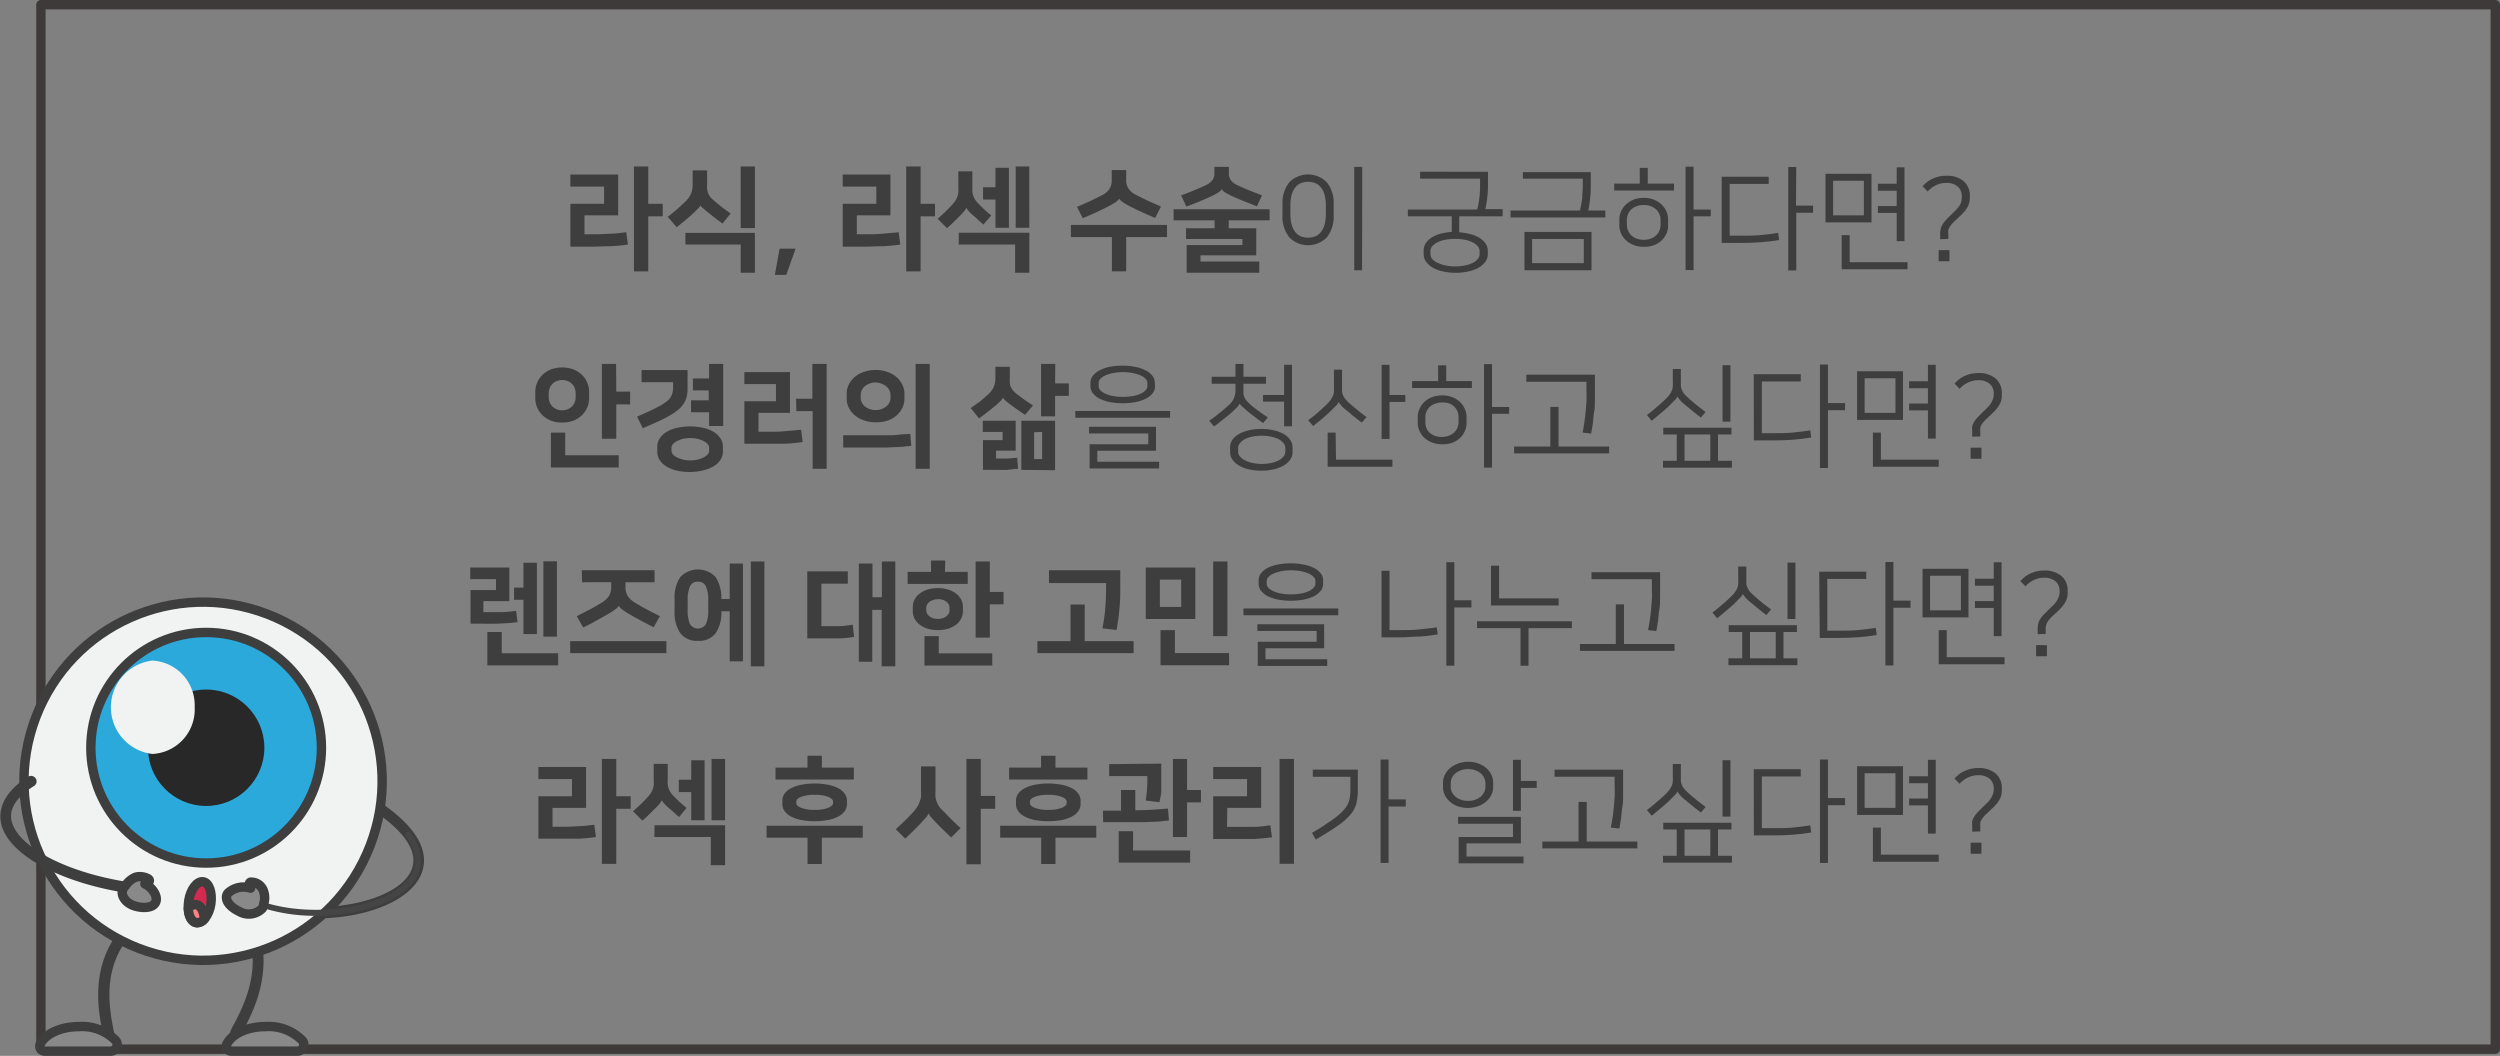 <svg xmlns="http://www.w3.org/2000/svg" viewBox="0 0 265.83 112.27"><rect x="0" y="0" width="265.83" height="112.27" fill="#808080" stroke="none"/><defs><style>.cls-1{fill:none;stroke:#3e3a39;}.cls-1,.cls-4{stroke-linecap:round;stroke-linejoin:round;}.cls-2,.cls-3{fill:#3e3e3e;}.cls-10,.cls-11,.cls-3,.cls-4,.cls-5,.cls-6{stroke:#3e3e3e;}.cls-10,.cls-11,.cls-3,.cls-5,.cls-6{stroke-miterlimit:10;}.cls-3{stroke-width:0.5px;}.cls-4{fill:#898989;}.cls-10,.cls-11,.cls-4,.cls-5,.cls-6{stroke-width:1px;}.cls-5,.cls-8{fill:#f1f2f2;}.cls-6{fill:#2ca9db;}.cls-7{fill:#282828;}.cls-9{fill:#454545;}.cls-10{fill:#d42a50;}.cls-11{fill:#ff8282;}</style></defs><g id="Layer_2" data-name="Layer 2"><g id="Layer_2-2" data-name="Layer 2"><polygon class="cls-1" points="265.33 111.56 44.69 111.56 4.35 111.56 4.35 0.5 265.33 0.5 265.33 111.56"/><path class="cls-2" d="M62.15,24.91h1q.83,0,1.71-.06c.6,0,1.17-.09,1.73-.16L66.77,26a16.77,16.77,0,0,1-1.86.18c-.67,0-1.38.05-2.11.05H60.65V21.67h3.58V19.84H60.65V18.56h5.08V22.9H62.15Zm6.78-3.24h1.54V23H68.93v5.86H67.41V17.7h1.52Z"/><path class="cls-2" d="M74.51,21.76a.87.87,0,0,1-.25.38l-.48.48c-.27.25-.55.5-.82.73l-1,.81L71,23.06c.31-.24.63-.5.95-.78s.62-.55.9-.82a2.83,2.83,0,0,0,.62-.84,2.6,2.6,0,0,0,.18-1V18.12h1.54v1.41a3.37,3.37,0,0,0,0,.58,1.48,1.48,0,0,0,.12.45,1.29,1.29,0,0,0,.23.39,2.39,2.39,0,0,0,.39.39c.29.25.58.49.88.72l.88.65-.87,1.06-.75-.56-.82-.65c-.21-.17-.39-.32-.53-.45a.91.91,0,0,1-.28-.35Zm-1.63,3h7.39V29H78.76V26H72.88Zm7.39-.51H78.76V17.7h1.51Z"/><path class="cls-2" d="M82.9,26.44h1.7l-1,2.79H82.39Z"/><path class="cls-2" d="M91.11,24.91h1c.56,0,1.13,0,1.72-.06s1.17-.09,1.73-.16L95.73,26a16.77,16.77,0,0,1-1.86.18c-.68,0-1.38.05-2.12.05H89.61V21.67h3.57V19.84H89.61V18.56h5.07V22.9H91.11Zm6.78-3.24h1.53V23H97.89v5.86H96.36V17.7h1.53Z"/><path class="cls-2" d="M104.57,23.88c-.18-.16-.39-.34-.61-.55s-.42-.37-.58-.51a5.34,5.34,0,0,1-.42-.43,1.38,1.38,0,0,1-.21-.3h0a1.45,1.45,0,0,1-.19.33l-.39.43-.63.62c-.25.26-.53.52-.84.79l-1-1c.26-.22.51-.45.76-.69s.5-.49.74-.75a4.37,4.37,0,0,0,.36-.44,1.91,1.91,0,0,0,.23-.45,2.31,2.31,0,0,0,.11-.47,4.44,4.44,0,0,0,0-.55V18.22h1.49v1.62c0,.2,0,.38,0,.54a1.72,1.72,0,0,0,.11.46,1.83,1.83,0,0,0,.21.42,2,2,0,0,0,.36.43,15.52,15.52,0,0,0,1.33,1.22Zm-2.62.87h7.5V29h-1.51V26h-6Zm3.9-3.53h-1.32V19.91h1.32V17.84h1.43v6.38h-1.43Zm3.6,3H108V17.7h1.44Z"/><path class="cls-2" d="M124.09,23.92v1.29h-4.34v3.64h-1.52V25.21h-4.36V23.92ZM119,21.14a1.36,1.36,0,0,1-.44.4c-.23.15-.54.32-.93.52-.17.09-.36.19-.57.28l-.65.31-.66.29-.62.26L114.52,22l1.34-.59,1.31-.65a2,2,0,0,0,.8-.67,1.62,1.62,0,0,0,.24-.91V18.08h1.54v1.06a1.62,1.62,0,0,0,.24.91,2.11,2.11,0,0,0,.8.67c.41.21.85.43,1.32.65l1.34.59-.62,1.22-.61-.27c-.23-.09-.44-.19-.66-.29l-.65-.3-.57-.28a7.85,7.85,0,0,1-.91-.52,1.28,1.28,0,0,1-.41-.38Z"/><path class="cls-2" d="M129.15,24.27v-.84h-4.36V22.25H135v1.18h-4.35v.84h2.93v2.88h-5.93v.66h6.25V29h-7.72V26.06h5.93v-.65h-6V24.27Zm.75-4.16a.86.86,0,0,1-.36.36,6,6,0,0,1-.83.44c-.38.18-.78.35-1.19.52l-1.37.54-.56-1.2c.48-.17.92-.34,1.33-.51s.84-.35,1.28-.56a1.89,1.89,0,0,0,.71-.54,1.11,1.11,0,0,0,.22-.71v-.71h1.54v.71a1.16,1.16,0,0,0,.22.72,1.82,1.82,0,0,0,.7.53c.43.2.85.38,1.28.56l1.32.51-.54,1.17-1.34-.53c-.43-.17-.84-.35-1.22-.52a7.23,7.23,0,0,1-.82-.43.8.8,0,0,1-.36-.35Z"/><path class="cls-2" d="M141.81,22.88a3.49,3.49,0,0,1-.72,2.35,2.79,2.79,0,0,1-4,0,3.49,3.49,0,0,1-.72-2.35V21.74a3.49,3.49,0,0,1,.72-2.35,2.8,2.8,0,0,1,4,0,3.49,3.49,0,0,1,.72,2.35Zm-.83-1a4.36,4.36,0,0,0-.14-1.17,2,2,0,0,0-.39-.78,1.36,1.36,0,0,0-.59-.45,1.92,1.92,0,0,0-.77-.15,2,2,0,0,0-.77.15,1.42,1.42,0,0,0-.59.45,2.19,2.19,0,0,0-.38.78,4,4,0,0,0-.14,1.17v.84a4.08,4.08,0,0,0,.14,1.17,2.33,2.33,0,0,0,.38.79,1.61,1.61,0,0,0,.59.45,2.15,2.15,0,0,0,.77.14,2.11,2.11,0,0,0,.77-.14,1.53,1.53,0,0,0,.59-.45,2.16,2.16,0,0,0,.39-.79,4.46,4.46,0,0,0,.14-1.17Zm3.85,6.86H144v-11h.85Z"/><path class="cls-2" d="M158.22,18.27V19.7a12,12,0,0,1-.28,2.54h1.84V23h-4.62V24.7a6.11,6.11,0,0,1,1.16.19,3.57,3.57,0,0,1,1,.4,2.31,2.31,0,0,1,.64.6,1.36,1.36,0,0,1,.24.79V27a1.39,1.39,0,0,1-.28.86,2.44,2.44,0,0,1-.74.63,3.78,3.78,0,0,1-1.09.38,6.11,6.11,0,0,1-2.6,0,3.78,3.78,0,0,1-1.09-.38,2.44,2.44,0,0,1-.74-.63,1.39,1.39,0,0,1-.28-.86v-.37a1.36,1.36,0,0,1,.24-.79,2.06,2.06,0,0,1,.64-.6,3.57,3.57,0,0,1,.95-.4,7,7,0,0,1,1.16-.18V23H149.7v-.72h7.38a11.72,11.72,0,0,0,.24-1.33q.06-.64.06-1.26V19H151v-.74Zm-3.48,10.06a5,5,0,0,0,.95-.09,3.23,3.23,0,0,0,.83-.25,1.65,1.65,0,0,0,.59-.42.83.83,0,0,0,.22-.57v-.27a.8.8,0,0,0-.22-.57,1.65,1.65,0,0,0-.59-.42,3.23,3.23,0,0,0-.83-.26,6,6,0,0,0-.95-.08,5.8,5.8,0,0,0-1,.08,3.23,3.23,0,0,0-.83.26,1.77,1.77,0,0,0-.59.41.8.8,0,0,0-.22.57V27a.83.83,0,0,0,.22.57A1.65,1.65,0,0,0,153,28a3.23,3.23,0,0,0,.83.25A4.86,4.86,0,0,0,154.74,28.33Z"/><path class="cls-2" d="M169.15,18.3v1.54a12.72,12.72,0,0,1-.27,2.55h1.82v.73H160.62v-.73H168a11.88,11.88,0,0,0,.24-1.34c0-.43.06-.85.06-1.25V19h-6.37V18.3Zm-7.05,6.36h7.13v4.08H162.1Zm.81,3.32h5.5V25.41h-5.5Z"/><path class="cls-2" d="M174.36,19.52V17.85h.85v1.67H178v.74h-6.36v-.74Zm.42,6.72a2.88,2.88,0,0,1-1.1-.2,2.54,2.54,0,0,1-.81-.51,2.41,2.41,0,0,1-.51-.73,2.2,2.2,0,0,1-.17-.83v-.65a2.15,2.15,0,0,1,.17-.82,2.33,2.33,0,0,1,.51-.74,2.57,2.57,0,0,1,.81-.52,2.88,2.88,0,0,1,1.1-.2,2.84,2.84,0,0,1,1.1.2,2.57,2.57,0,0,1,.81.52,2.33,2.33,0,0,1,.51.74,2,2,0,0,1,.17.82V24a2,2,0,0,1-.17.83,2.41,2.41,0,0,1-.51.73,2.54,2.54,0,0,1-.81.51A2.84,2.84,0,0,1,174.78,26.24Zm0-4.44a2.17,2.17,0,0,0-.74.12,1.63,1.63,0,0,0-.56.33,1.49,1.49,0,0,0-.36.51,1.53,1.53,0,0,0-.13.64v.5a1.51,1.51,0,0,0,.13.63,1.32,1.32,0,0,0,.36.51,1.65,1.65,0,0,0,.56.34,2.34,2.34,0,0,0,1.48,0,1.65,1.65,0,0,0,.56-.34,1.32,1.32,0,0,0,.36-.51,1.51,1.51,0,0,0,.13-.63v-.5a1.53,1.53,0,0,0-.13-.64,1.49,1.49,0,0,0-.36-.51,1.63,1.63,0,0,0-.56-.33A2.17,2.17,0,0,0,174.78,21.8Zm5.3.48h1.83V23h-1.83v5.72h-.85v-11h.85Z"/><path class="cls-2" d="M183.07,18.79h5v.77h-4.15v5.5h1.42c.62,0,1.22,0,1.82-.06s1.23-.12,1.91-.24l.11.76c-.64.11-1.31.19-2,.24s-1.38.07-2.06.07h-2.05Zm7.9,3.07h1.82v.76H191v6.14h-.85v-11H191Z"/><path class="cls-2" d="M199,23.65h-4.89V18.48H199Zm-.81-4.43h-3.27V22.9h3.27Zm-1.51,8.66h6.15v.75h-7V25h.85Zm5-8.34V17.79h.83v7.85h-.83v-3h-2v-.73h2V20.28h-2v-.74Z"/><path class="cls-2" d="M206.3,25.43v-.56a2.09,2.09,0,0,1,.06-.53,1.4,1.4,0,0,1,.19-.46,2.86,2.86,0,0,1,.36-.48c.15-.16.33-.35.56-.57l.41-.4a3.42,3.42,0,0,0,.36-.4,1.7,1.7,0,0,0,.26-.45,1.64,1.64,0,0,0,.1-.56v-.19a1.3,1.3,0,0,0-.44-1,1.78,1.78,0,0,0-1.2-.38,2.41,2.41,0,0,0-1.11.25,2.87,2.87,0,0,0-.88.66l-.54-.55a3.74,3.74,0,0,1,.4-.39,2.59,2.59,0,0,1,.56-.37,3.39,3.39,0,0,1,.7-.26,3.3,3.3,0,0,1,.85-.1,2.71,2.71,0,0,1,1.86.58,2,2,0,0,1,.66,1.58V21a2.05,2.05,0,0,1-.14.78,2.57,2.57,0,0,1-.36.62,4.14,4.14,0,0,1-.5.53l-.55.52c-.13.12-.25.24-.35.35a3.43,3.43,0,0,0-.24.33,1,1,0,0,0-.15.34,1.79,1.79,0,0,0,0,.42v.52Zm-.16,1.17h1.15v1.18h-1.15Z"/><path class="cls-2" d="M59.78,44.93a3.2,3.2,0,0,1-1.19-.2,2.94,2.94,0,0,1-.9-.57,2.52,2.52,0,0,1-.77-1.81v-.67a2.51,2.51,0,0,1,.2-1,2.46,2.46,0,0,1,.57-.83,2.77,2.77,0,0,1,.9-.57,3.48,3.48,0,0,1,2.38,0,2.77,2.77,0,0,1,.9.57,2.46,2.46,0,0,1,.57.83,2.51,2.51,0,0,1,.2,1v.67a2.52,2.52,0,0,1-.77,1.81,2.94,2.94,0,0,1-.9.57A3.2,3.2,0,0,1,59.78,44.93Zm0-4.52a1.46,1.46,0,0,0-.6.12,1.19,1.19,0,0,0-.45.3,1.31,1.31,0,0,0-.28.45,1.29,1.29,0,0,0-.1.51v.46a1.3,1.3,0,0,0,.1.52,1.37,1.37,0,0,0,.28.44,1.31,1.31,0,0,0,.45.3,1.56,1.56,0,0,0,1.2,0,1.31,1.31,0,0,0,.45-.3,1.37,1.37,0,0,0,.28-.44,1.3,1.3,0,0,0,.1-.52v-.46a1.29,1.29,0,0,0-.1-.51,1.31,1.31,0,0,0-.28-.45,1.19,1.19,0,0,0-.45-.3A1.46,1.46,0,0,0,59.78,40.41Zm.32,8h5.69v1.3H58.58V46H60.1Zm5.43-6.77H67V43H65.53v3.65H64V38.7h1.51Z"/><path class="cls-2" d="M67.74,44.3c.84-.36,1.52-.67,2-.92a6.24,6.24,0,0,0,1.17-.71,1.63,1.63,0,0,0,.53-.69,2.24,2.24,0,0,0,.13-.82v-.52H68.22V39.35h4.89V41.3a3.72,3.72,0,0,1-.09.86,2.29,2.29,0,0,1-.3.72,2.77,2.77,0,0,1-.56.65,6.18,6.18,0,0,1-.87.61,12.07,12.07,0,0,1-1.26.65l-1.68.75Zm5.66,5.89A6.58,6.58,0,0,1,72,50.05a3.77,3.77,0,0,1-1.1-.43,2.22,2.22,0,0,1-.74-.68,1.6,1.6,0,0,1-.27-.91V47.5a1.59,1.59,0,0,1,.27-.9,2.24,2.24,0,0,1,.74-.69,3.76,3.76,0,0,1,1.1-.42,6.42,6.42,0,0,1,2.76,0,3.76,3.76,0,0,1,1.1.42,2.24,2.24,0,0,1,.74.69,1.59,1.59,0,0,1,.27.9V48a1.6,1.6,0,0,1-.27.91,2.22,2.22,0,0,1-.74.68,3.77,3.77,0,0,1-1.1.43A6.58,6.58,0,0,1,73.4,50.19Zm0-3.61a3.77,3.77,0,0,0-.76.08,2.58,2.58,0,0,0-.63.23,1.4,1.4,0,0,0-.45.32.58.58,0,0,0-.16.4v.31a.61.61,0,0,0,.16.41,1.57,1.57,0,0,0,.45.32,2.58,2.58,0,0,0,.63.22,3.25,3.25,0,0,0,1.52,0,2.58,2.58,0,0,0,.63-.22,1.57,1.57,0,0,0,.45-.32.61.61,0,0,0,.16-.41v-.31a.58.58,0,0,0-.16-.4,1.4,1.4,0,0,0-.45-.32,2.58,2.58,0,0,0-.63-.23A3.77,3.77,0,0,0,73.4,46.58Zm2-6.34V38.7h1.5v6.6h-1.5V43.84H73.48V42.57h1.88V41.51H73.68V40.24Z"/><path class="cls-2" d="M80.65,45.91h1.09c.55,0,1.12,0,1.72-.06s1.16-.09,1.72-.16L85.35,47a16.77,16.77,0,0,1-1.86.18c-.67,0-1.37,0-2.11,0H79.15V42.67h3.36V40.84H79.15V39.56H84V43.9H80.65Zm4-3.51h1.73V38.7h1.52V49.85H86.41V43.72H84.68Z"/><path class="cls-2" d="M89.66,46.28h2.47l1.94,0c.57,0,1.08,0,1.52-.06s.84-.05,1.2-.09l.11,1.29c-.35,0-.75.08-1.2.1l-1.56.07-2,0H89.66ZM93.1,44.9a3.73,3.73,0,0,1-1.23-.2,2.88,2.88,0,0,1-1-.56,2.5,2.5,0,0,1-.62-.8,2.11,2.11,0,0,1-.22-1V41.9a2.11,2.11,0,0,1,.22-1,2.5,2.5,0,0,1,.62-.8,2.88,2.88,0,0,1,1-.56,3.73,3.73,0,0,1,1.23-.2,3.69,3.69,0,0,1,1.23.2,2.93,2.93,0,0,1,1,.56,2.47,2.47,0,0,1,.61.8,2.12,2.12,0,0,1,.23,1v.48a2.12,2.12,0,0,1-.23,1,2.47,2.47,0,0,1-.61.8,2.93,2.93,0,0,1-1,.56A3.69,3.69,0,0,1,93.1,44.9Zm0-4.23a1.71,1.71,0,0,0-.65.12,1.73,1.73,0,0,0-.5.29,1.18,1.18,0,0,0-.32.42,1.16,1.16,0,0,0-.11.48v.32a1.16,1.16,0,0,0,.11.48,1.18,1.18,0,0,0,.32.42,1.73,1.73,0,0,0,.5.29,1.71,1.71,0,0,0,.65.11,1.76,1.76,0,0,0,.66-.11,1.88,1.88,0,0,0,.5-.29,1.18,1.18,0,0,0,.32-.42,1.16,1.16,0,0,0,.11-.48V42a1.16,1.16,0,0,0-.11-.48,1.18,1.18,0,0,0-.32-.42,1.88,1.88,0,0,0-.5-.29A1.76,1.76,0,0,0,93.1,40.67Zm5.76,9.18h-1.5V38.7h1.5Z"/><path class="cls-2" d="M106.65,42.27a1.25,1.25,0,0,1-.28.39c-.15.15-.33.31-.53.48l-.8.64c-.27.22-.58.46-.94.71l-.88-1.1c.37-.26.68-.49,1-.71L105,42a2.49,2.49,0,0,0,.65-.82,2.25,2.25,0,0,0,.19-1V39h1.54v1.25a2.82,2.82,0,0,0,0,.52,1.21,1.21,0,0,0,.13.42,1.51,1.51,0,0,0,.26.38,2.58,2.58,0,0,0,.41.38l.34.25.42.31.44.3.46.3-.84,1c-.51-.33-1-.68-1.52-1.06-.24-.18-.43-.33-.57-.46a.93.93,0,0,1-.27-.33ZM108,44.74v3.18h-2.09v.84H106c.36,0,.71,0,1.07,0l1.09-.09.09,1.18c-.36,0-.74.08-1.16.11s-.87,0-1.38,0h-1.19V46.8h2.09v-.87h-2.11V44.74Zm.6,5.22V44.74h3.59V50Zm1.36-4v2.85h.85V45.93Zm2.23-5.19h1.46v1.32h-1.46v2.18H110.7V38.7h1.51Z"/><path class="cls-2" d="M124.42,43.7v.72H114.34V43.7Zm-1.5,1.68v2.55h-6.24V49.1h6.57v.71h-7.39V47.24h6.24V46.09h-6.3v-.71Zm-.1-4.31a1.2,1.2,0,0,1-.27.76,2.16,2.16,0,0,1-.73.57,4.64,4.64,0,0,1-1.09.36,7.65,7.65,0,0,1-2.7,0,4.8,4.8,0,0,1-1.09-.36,2.12,2.12,0,0,1-.72-.57,1.2,1.2,0,0,1-.27-.76v-.36a1.21,1.21,0,0,1,.27-.77,2.12,2.12,0,0,1,.72-.57A4.36,4.36,0,0,1,118,39a7.21,7.21,0,0,1,1.35-.12,6.44,6.44,0,0,1,1.35.13,3.87,3.87,0,0,1,1.09.36,1.94,1.94,0,0,1,.73.57,1.15,1.15,0,0,1,.27.75Zm-6,0a.68.68,0,0,0,.2.45,1.8,1.8,0,0,0,.56.36,3.12,3.12,0,0,0,.83.24,5.44,5.44,0,0,0,1,.08,5.55,5.55,0,0,0,1-.08,3.24,3.24,0,0,0,.83-.24,1.64,1.64,0,0,0,.55-.36A.65.65,0,0,0,122,41v-.29a.63.63,0,0,0-.21-.45,1.64,1.64,0,0,0-.55-.36,4.3,4.3,0,0,0-.83-.24,5.53,5.53,0,0,0-1-.09,5.42,5.42,0,0,0-1,.09,4.1,4.1,0,0,0-.83.24,1.8,1.8,0,0,0-.56.36.66.66,0,0,0-.2.45Z"/><path class="cls-2" d="M131.82,42.91a1.51,1.51,0,0,1-.3.41c-.17.18-.38.38-.64.61l-.38.32c-.15.12-.3.25-.47.37l-.49.39a5.07,5.07,0,0,1-.45.33l-.52-.6q.56-.37,1.08-.81a12.44,12.44,0,0,0,1-.85,2,2,0,0,0,.72-1.62V40.8h-2.53v-.74h2.53V38.7h.85v1.36h2.4v.74h-2.4v.62a3.23,3.23,0,0,0,0,.46,1,1,0,0,0,.11.38,1.76,1.76,0,0,0,.26.39c.12.13.27.28.46.45s.45.36.76.59.64.46,1,.69l-.5.6c-.24-.16-.49-.35-.75-.54l-.66-.51c-.28-.23-.53-.44-.73-.63a1.14,1.14,0,0,1-.35-.39Zm2.3,2.7a5.4,5.4,0,0,1,1.3.14,3.89,3.89,0,0,1,1.06.39,2.18,2.18,0,0,1,.71.63,1.45,1.45,0,0,1,.25.83v.46a1.39,1.39,0,0,1-.25.82,2.18,2.18,0,0,1-.71.63,3.9,3.9,0,0,1-1.06.4,6,6,0,0,1-1.3.14,5.89,5.89,0,0,1-1.3-.14,3.78,3.78,0,0,1-1.06-.4,2.18,2.18,0,0,1-.71-.63,1.39,1.39,0,0,1-.25-.82v-.47a1.46,1.46,0,0,1,.25-.84,2.13,2.13,0,0,1,.71-.61,3.77,3.77,0,0,1,1.06-.39A5.34,5.34,0,0,1,134.12,45.61Zm0,3.72a4.89,4.89,0,0,0,1-.09,3,3,0,0,0,.8-.27,1.54,1.54,0,0,0,.54-.41.81.81,0,0,0,.21-.55v-.36a.82.82,0,0,0-.21-.55,1.69,1.69,0,0,0-.54-.42,3.42,3.42,0,0,0-.8-.26,5.16,5.16,0,0,0-1.92,0,3.42,3.42,0,0,0-.8.26,1.69,1.69,0,0,0-.54.42.82.82,0,0,0-.21.55V48a.81.81,0,0,0,.21.55,1.54,1.54,0,0,0,.54.41,3,3,0,0,0,.8.27A4.89,4.89,0,0,0,134.12,49.33Zm3.26-4h-.84V42.7H134.3V42h2.24V38.79h.84Z"/><path class="cls-2" d="M142.36,42.69a.89.89,0,0,1-.28.43l-.65.65c-.21.2-.48.44-.8.72l-1,.81-.53-.62c.33-.24.67-.5,1-.79s.65-.58.93-.85a5.74,5.74,0,0,0,.45-.5,2.79,2.79,0,0,0,.25-.43,1.35,1.35,0,0,0,.11-.46,4.73,4.73,0,0,0,0-.58V39.31h.86v1.74c0,.22,0,.41,0,.57a1.69,1.69,0,0,0,.12.44,2.13,2.13,0,0,0,.26.41,4.33,4.33,0,0,0,.48.47q.44.39.9.75c.3.25.58.47.85.66l-.51.58c-.32-.23-.61-.46-.87-.67l-.7-.59a3.13,3.13,0,0,1-.93-1Zm-.3,6.19h6v.75h-6.89V46h.85ZM147.75,42h1.68v.74h-1.68v3.93h-.84V38.79h.84Z"/><path class="cls-2" d="M152.92,40.52V38.85h.86v1.67h2.73v.74h-6.36v-.74Zm.42,6.72a2.92,2.92,0,0,1-1.1-.2,2.54,2.54,0,0,1-.81-.51,2.21,2.21,0,0,1-.5-.73,2,2,0,0,1-.18-.83v-.65a2,2,0,0,1,.18-.82,2.15,2.15,0,0,1,.5-.74,2.57,2.57,0,0,1,.81-.52,3.15,3.15,0,0,1,2.21,0,2.57,2.57,0,0,1,.81.52,2.15,2.15,0,0,1,.5.74,2,2,0,0,1,.18.82V45a2,2,0,0,1-.18.83,2.21,2.21,0,0,1-.5.73,2.54,2.54,0,0,1-.81.51A2.93,2.93,0,0,1,153.34,47.24Zm0-4.44a2.07,2.07,0,0,0-.73.12,1.78,1.78,0,0,0-.57.33,1.82,1.82,0,0,0-.36.51,1.69,1.69,0,0,0-.12.64v.5a1.68,1.68,0,0,0,.12.63A1.57,1.57,0,0,0,152,46a1.8,1.8,0,0,0,.57.34,2.07,2.07,0,0,0,.73.12,2.17,2.17,0,0,0,.74-.12,1.8,1.8,0,0,0,.57-.34,1.57,1.57,0,0,0,.36-.51,1.68,1.68,0,0,0,.12-.63v-.5a1.69,1.69,0,0,0-.12-.64,1.82,1.82,0,0,0-.36-.51,1.78,1.78,0,0,0-.57-.33A2.17,2.17,0,0,0,153.34,42.8Zm5.31.48h1.82V44h-1.82v5.72h-.85v-11h.85Z"/><path class="cls-2" d="M164.85,47.48V43.27h.87v4.21h5.38v.73H161v-.73ZM168.28,46c.08-.37.14-.73.19-1.09s.1-.71.13-1.07.06-.72.09-1.09,0-.76,0-1.16v-1H162.3v-.75h7.29v1.3c0,.5,0,1,0,1.41s0,.85-.08,1.25-.08.78-.13,1.15-.12.76-.19,1.15Z"/><path class="cls-2" d="M178.36,42.13a.92.92,0,0,1-.28.42l-.65.66c-.21.2-.48.43-.8.7s-.66.55-1,.83l-.51-.61q.51-.37,1-.81c.35-.29.66-.57.94-.84s.34-.36.45-.5a2.09,2.09,0,0,0,.25-.43,1.41,1.41,0,0,0,.11-.46,4.73,4.73,0,0,0,0-.58V39.24h.86v1.24c0,.23,0,.42,0,.57a1.5,1.5,0,0,0,.12.44,1.78,1.78,0,0,0,.26.42,5.45,5.45,0,0,0,.48.47c.29.26.59.51.9.76l.87.67-.5.59c-.34-.26-.64-.49-.9-.71l-.7-.58a3.63,3.63,0,0,1-.94-1Zm-1.5,3.35h7.25v.72h-1.43V49h1.48v.73h-7.33V49h1.46V46.2h-1.43ZM179.12,49h2.74V46.2h-2.74ZM184,44.83h-.84v-6H184Z"/><path class="cls-2" d="M186.48,39.79h5v.77h-4.14v5.5h1.41c.62,0,1.22,0,1.82-.06s1.23-.12,1.92-.24l.1.76c-.64.11-1.3.19-2,.24s-1.37.07-2.05.07h-2.05Zm7.89,3.07h1.82v.76h-1.82v6.14h-.85v-11h.85Z"/><path class="cls-2" d="M202.35,44.65h-4.88V39.48h4.88Zm-.8-4.43h-3.28V43.9h3.28ZM200,48.88h6.15v.75h-7V46H200Zm5-8.34V38.79h.83v7.85h-.83v-3h-2v-.73h2V41.28h-2v-.74Z"/><path class="cls-2" d="M209.71,46.43v-.56a2.73,2.73,0,0,1,0-.53,1.66,1.66,0,0,1,.19-.46,2.86,2.86,0,0,1,.36-.48l.56-.57c.15-.13.28-.27.41-.4a2.79,2.79,0,0,0,.37-.4,2,2,0,0,0,.25-.45A1.43,1.43,0,0,0,212,42v-.19a1.3,1.3,0,0,0-.44-1,1.77,1.77,0,0,0-1.19-.38,2.46,2.46,0,0,0-1.12.25,2.87,2.87,0,0,0-.88.66l-.54-.55a3.74,3.74,0,0,1,.4-.39,2.86,2.86,0,0,1,.56-.37,3.49,3.49,0,0,1,.71-.26,3.22,3.22,0,0,1,.84-.1,2.71,2.71,0,0,1,1.86.58,2,2,0,0,1,.66,1.58V42a2.06,2.06,0,0,1-.13.78,3,3,0,0,1-.37.62,4.05,4.05,0,0,1-.49.53l-.55.52a2.88,2.88,0,0,0-.35.35,2.39,2.39,0,0,0-.25.33,1,1,0,0,0-.15.34,1.79,1.79,0,0,0,0,.42v.52Zm-.17,1.17h1.15v1.18h-1.15Z"/><path class="cls-2" d="M52.74,62.74V61.58H50V60.35h4.16v3.57H51.4v1.17c.6,0,1.21,0,1.81,0s1.16-.07,1.67-.13l.15,1.2c-.52.07-1.19.12-2,.15s-1.83,0-3,0V62.74Zm.61,6.72h6v1.29H51.82V67.2h1.53Zm2.31-5.68h-1v-1.3h1V59.84h1.43v7.58H55.66Zm3.56,3.91H57.78v-8h1.44Z"/><path class="cls-2" d="M70.86,68.17v1.28H60.63V68.17Zm-9-7.54H69.6v1.28H66.51v.47a1.81,1.81,0,0,0,.24,1,2.49,2.49,0,0,0,.87.76c.37.23.77.46,1.19.68l1.36.7-.67,1.18-.64-.33-.7-.37-.69-.38-.63-.36a7.37,7.37,0,0,1-.72-.48,1.48,1.48,0,0,1-.33-.37h0a1.05,1.05,0,0,1-.35.37,7,7,0,0,1-.77.5l-.63.36-.69.39-.69.37-.65.32-.68-1.2,1.36-.7c.42-.22.82-.45,1.19-.68a2.49,2.49,0,0,0,.87-.76,1.81,1.81,0,0,0,.24-1v-.47H61.89Z"/><path class="cls-2" d="M74.22,68.14a2.19,2.19,0,0,1-1.88-.81A3.86,3.86,0,0,1,71.73,65v-1.3a3.84,3.84,0,0,1,.61-2.34,2.58,2.58,0,0,1,3.75,0,4,4,0,0,1,.61,2.33h.89V59.92H79v10.4H77.59V65H76.7a3.86,3.86,0,0,1-.61,2.34A2.18,2.18,0,0,1,74.22,68.14Zm0-6.29a.86.86,0,0,0-.86.52,3.6,3.6,0,0,0-.24,1.49v1a3.6,3.6,0,0,0,.24,1.49,1,1,0,0,0,1.71,0,3.6,3.6,0,0,0,.24-1.49v-1a3.6,3.6,0,0,0-.24-1.49A.86.86,0,0,0,74.22,61.85Zm7.06,9H79.84V59.7h1.44Z"/><path class="cls-2" d="M90.15,60.75v1.31H87.34v4.52h.35l1.48,0c.49,0,1-.08,1.5-.16l.15,1.3a10.54,10.54,0,0,1-1.55.16c-.55,0-1.07,0-1.58,0H85.84V60.75Zm2.62,2.75h1V59.7H95.2V70.85H93.75v-6h-1v5.51H91.32V59.92h1.45Z"/><path class="cls-2" d="M100.48,60.81h2.42v1.28H96.51V60.81H99V59.6h1.51ZM99.73,67a3.85,3.85,0,0,1-1.13-.16,2.61,2.61,0,0,1-.83-.44,1.89,1.89,0,0,1-.53-.64,1.67,1.67,0,0,1-.18-.76v-.46a1.71,1.71,0,0,1,.18-.77,1.86,1.86,0,0,1,.53-.63,2.42,2.42,0,0,1,.83-.44,3.81,3.81,0,0,1,2.25,0,2.57,2.57,0,0,1,.84.44,1.83,1.83,0,0,1,.52.63,1.71,1.71,0,0,1,.18.77V65a1.67,1.67,0,0,1-.18.76,1.86,1.86,0,0,1-.52.64,2.78,2.78,0,0,1-.84.44A3.88,3.88,0,0,1,99.73,67Zm.09,2.47h5.69v1.3H98.3V67.64h1.52Zm-.09-5.75a1.53,1.53,0,0,0-.54.09,1.22,1.22,0,0,0-.39.21,1,1,0,0,0-.23.29.75.75,0,0,0-.08.31v.29a.68.68,0,0,0,.08.31.89.89,0,0,0,.23.29,1.47,1.47,0,0,0,.39.22,1.8,1.8,0,0,0,.54.08,1.69,1.69,0,0,0,.53-.08,1.21,1.21,0,0,0,.39-.22.93.93,0,0,0,.24-.29.67.67,0,0,0,.07-.31V64.6a.73.73,0,0,0-.07-.31,1.06,1.06,0,0,0-.24-.29,1,1,0,0,0-.39-.21A1.44,1.44,0,0,0,99.73,63.7Zm5.52-.78h1.46v1.32h-1.46v3.54h-1.51V59.7h1.51Z"/><path class="cls-2" d="M113.83,68.17V64.28h1.51v3.89h5.2v1.28H110.31V68.17Zm3.39-1.36a16.58,16.58,0,0,0,.3-2.1c.06-.67.09-1.36.09-2.06V62h-6.07V60.64h7.58v1.61c0,.94,0,1.79-.1,2.55a18.08,18.08,0,0,1-.3,2.19Z"/><path class="cls-2" d="M127.1,65.82h-5.27V60.35h5.27Zm-1.5-4.19h-2.27v2.91h2.27Zm-.67,7.81h5.76v1.3H123.4V67h1.53Zm5.58-1.8H129V59.7h1.52Z"/><path class="cls-2" d="M142.3,64.7v.72H132.22V64.7Zm-1.5,1.68v2.55h-6.24V70.1h6.57v.71h-7.39V68.24H140V67.09h-6.3v-.71Zm-.11-4.31a1.19,1.19,0,0,1-.26.76,2.22,2.22,0,0,1-.72.57,4.9,4.9,0,0,1-1.1.36,7.65,7.65,0,0,1-2.7,0,4.8,4.8,0,0,1-1.09-.36,2.12,2.12,0,0,1-.72-.57,1.2,1.2,0,0,1-.27-.76v-.36a1.21,1.21,0,0,1,.27-.77,2.12,2.12,0,0,1,.72-.57,4.36,4.36,0,0,1,1.09-.35,7.21,7.21,0,0,1,1.35-.12,6.44,6.44,0,0,1,1.35.13,4.06,4.06,0,0,1,1.1.36,2,2,0,0,1,.72.57,1.14,1.14,0,0,1,.26.75Zm-6,0a.68.68,0,0,0,.2.45,1.8,1.8,0,0,0,.56.36,3.12,3.12,0,0,0,.83.24,5.44,5.44,0,0,0,1,.08,5.55,5.55,0,0,0,1-.08,3.24,3.24,0,0,0,.83-.24,1.64,1.64,0,0,0,.55-.36.65.65,0,0,0,.21-.45v-.29a.63.63,0,0,0-.21-.45,1.64,1.64,0,0,0-.55-.36,4.3,4.3,0,0,0-.83-.24,5.53,5.53,0,0,0-1-.09,5.42,5.42,0,0,0-1,.09,4.1,4.1,0,0,0-.83.24,1.8,1.8,0,0,0-.56.36.66.66,0,0,0-.2.45Z"/><path class="cls-2" d="M147.75,67h1.36c.57,0,1.16,0,1.77-.07s1.23-.12,1.89-.23l.11.75a16.22,16.22,0,0,1-2,.24c-.68,0-1.3.08-1.88.08H146.9V60.69h.85Zm6.89-3.17h1.82v.76h-1.82v6.19h-.85v-11h.85Z"/><path class="cls-2" d="M167.14,66.06v.73h-4.61v4h-.85v-4h-4.62v-.73Zm-7.74-2.43h6.34v.75h-7.2V60.15h.86Z"/><path class="cls-2" d="M171.81,68.48V64.27h.87v4.21h5.38v.73H168v-.73ZM175.24,67c.08-.37.14-.73.19-1.09s.1-.71.13-1.07.06-.72.09-1.09,0-.76,0-1.16v-1h-6.42v-.75h7.29v1.3c0,.5,0,1,0,1.41s0,.85-.08,1.25-.08.78-.13,1.15-.12.76-.19,1.15Z"/><path class="cls-2" d="M185.32,63.13a.92.92,0,0,1-.28.42l-.65.66c-.21.2-.48.43-.8.7s-.66.55-1,.83l-.51-.61q.51-.37,1-.81c.35-.29.66-.57.94-.84s.34-.36.45-.5a2.09,2.09,0,0,0,.25-.43,1.41,1.41,0,0,0,.11-.46,4.73,4.73,0,0,0,0-.58V60.24h.86v1.24c0,.23,0,.42,0,.57a1.5,1.5,0,0,0,.12.44,1.78,1.78,0,0,0,.26.42,5.45,5.45,0,0,0,.48.47c.29.26.59.51.9.76l.87.67-.5.59c-.34-.26-.64-.49-.9-.71l-.7-.58a3.63,3.63,0,0,1-.94-1Zm-1.5,3.35h7.25v.72h-1.43V70h1.48v.73h-7.33V70h1.46V67.2h-1.43ZM186.08,70h2.74V67.2h-2.74Zm4.83-4.18h-.84v-6h.84Z"/><path class="cls-2" d="M193.44,60.79h5v.77h-4.14v5.5h1.41c.62,0,1.22,0,1.82-.06s1.23-.12,1.92-.24l.1.76c-.64.11-1.3.19-2,.24s-1.37.07-2,.07h-2.05Zm7.89,3.07h1.82v.76h-1.82v6.14h-.85v-11h.85Z"/><path class="cls-2" d="M209.31,65.65h-4.88V60.48h4.88Zm-.8-4.43h-3.28V64.9h3.28ZM207,69.88h6.15v.75h-7V67H207Zm5-8.34V59.79h.83v7.85H212v-3h-2v-.73h2V62.28h-2v-.74Z"/><path class="cls-2" d="M216.67,67.43v-.56a2.73,2.73,0,0,1,.05-.53,1.66,1.66,0,0,1,.19-.46,2.86,2.86,0,0,1,.36-.48l.56-.57c.15-.13.28-.27.41-.4a2.79,2.79,0,0,0,.37-.4,2,2,0,0,0,.25-.45A1.43,1.43,0,0,0,219,63v-.19a1.3,1.3,0,0,0-.44-1,1.77,1.77,0,0,0-1.19-.38,2.46,2.46,0,0,0-1.12.25,2.87,2.87,0,0,0-.88.66l-.54-.55a3.74,3.74,0,0,1,.4-.39,2.86,2.86,0,0,1,.56-.37,3.49,3.49,0,0,1,.71-.26,3.22,3.22,0,0,1,.84-.1,2.71,2.71,0,0,1,1.86.58,2,2,0,0,1,.66,1.58V63a2.06,2.06,0,0,1-.13.78,3,3,0,0,1-.37.62,4.05,4.05,0,0,1-.49.53l-.55.52a2.88,2.88,0,0,0-.35.35,2.39,2.39,0,0,0-.25.33,1,1,0,0,0-.15.34,1.79,1.79,0,0,0-.05.42v.52Zm-.17,1.17h1.15v1.18H216.5Z"/><path class="cls-2" d="M58.75,87.91h1q.83,0,1.71-.06c.59,0,1.17-.09,1.73-.16L63.37,89a16.77,16.77,0,0,1-1.86.18c-.67,0-1.38,0-2.11,0H57.25V84.67h3.57V82.84H57.25V81.56h5.07V85.9H58.75Zm6.78-3.24h1.53V86H65.53v5.86H64V80.7h1.53Z"/><path class="cls-2" d="M72.21,86.88c-.18-.16-.39-.34-.61-.55L71,85.82a5.34,5.34,0,0,1-.42-.43,1.38,1.38,0,0,1-.21-.3h0a1.53,1.53,0,0,1-.2.33c-.09.11-.22.26-.39.43l-.63.62c-.25.26-.53.52-.84.79l-1-1c.26-.22.51-.45.76-.69s.5-.49.74-.75a2.68,2.68,0,0,0,.36-.44,1.91,1.91,0,0,0,.23-.45,1.79,1.79,0,0,0,.11-.47,4.44,4.44,0,0,0,0-.55V81.22h1.49v1.62a4.39,4.39,0,0,0,0,.54,1.71,1.71,0,0,0,.1.46,1.83,1.83,0,0,0,.21.42,2.35,2.35,0,0,0,.36.43,15.52,15.52,0,0,0,1.33,1.22Zm-2.61.87h7.5V92H75.58V89h-6Zm3.9-3.53H72.18V82.91H73.5V80.84h1.42v6.38H73.5Zm3.6,3H75.66V80.7H77.1Z"/><path class="cls-2" d="M91.74,87.8v1.27H87.39v2.8H85.87v-2.8H81.51V87.8Zm-4.35-6.18h3.4v1.27H82.46V81.62h3.4V80.36h1.53Zm-.77,5.7a7.42,7.42,0,0,1-1.39-.12,3.8,3.8,0,0,1-1.08-.36,2,2,0,0,1-.71-.57,1.33,1.33,0,0,1-.25-.77v-.36a1.29,1.29,0,0,1,.25-.77,2,2,0,0,1,.71-.57,3.8,3.8,0,0,1,1.08-.36,7.55,7.55,0,0,1,2.79,0,3.8,3.8,0,0,1,1.08.36,1.83,1.83,0,0,1,.7.57,1.23,1.23,0,0,1,.26.77v.36a1.28,1.28,0,0,1-.26.77,1.83,1.83,0,0,1-.7.57A3.8,3.8,0,0,1,88,87.2,7.46,7.46,0,0,1,86.62,87.32Zm0-2.8a3.64,3.64,0,0,0-1.45.22c-.34.14-.5.31-.5.49v.17c0,.18.16.35.5.49a3.64,3.64,0,0,0,1.45.22,3.7,3.7,0,0,0,1.46-.22c.33-.14.5-.31.5-.49v-.17c0-.18-.17-.35-.5-.49A3.7,3.7,0,0,0,86.62,84.52Z"/><path class="cls-2" d="M100.38,86.31q.38.42.84.87c.3.3.61.59.92.87l-1,1-.79-.76c-.26-.25-.5-.49-.73-.73s-.42-.44-.58-.63a1.7,1.7,0,0,1-.3-.44h0a1.71,1.71,0,0,1-.33.49q-.27.31-.57.63l-.7.71c-.25.25-.55.53-.89.85l-1-1c.68-.61,1.28-1.2,1.8-1.76a4.85,4.85,0,0,0,.44-.56,2.31,2.31,0,0,0,.28-.54,2.67,2.67,0,0,0,.16-.57,4.57,4.57,0,0,0,0-.67V81.49h1.54v2.57a6.11,6.11,0,0,0,0,.64,2.33,2.33,0,0,0,.13.55,2.46,2.46,0,0,0,.26.51A2.94,2.94,0,0,0,100.38,86.31Zm3.91-1.68h1.53V86h-1.53v5.9h-1.53V80.7h1.53Z"/><path class="cls-2" d="M116.57,87.8v1.27h-4.34v2.8h-1.52v-2.8h-4.36V87.8Zm-4.34-6.18h3.4v1.27H107.3V81.62h3.4V80.36h1.53Zm-.77,5.7a7.42,7.42,0,0,1-1.39-.12,3.8,3.8,0,0,1-1.08-.36,2,2,0,0,1-.71-.57,1.33,1.33,0,0,1-.25-.77v-.36a1.29,1.29,0,0,1,.25-.77,2,2,0,0,1,.71-.57,3.8,3.8,0,0,1,1.08-.36,7.55,7.55,0,0,1,2.79,0,3.8,3.8,0,0,1,1.08.36,1.83,1.83,0,0,1,.7.57,1.23,1.23,0,0,1,.26.77v.36a1.28,1.28,0,0,1-.26.77,1.83,1.83,0,0,1-.7.57,3.8,3.8,0,0,1-1.08.36A7.46,7.46,0,0,1,111.46,87.32Zm0-2.8a3.64,3.64,0,0,0-1.45.22c-.34.14-.5.31-.5.49v.17c0,.18.16.35.5.49a3.64,3.64,0,0,0,1.45.22,3.7,3.7,0,0,0,1.46-.22c.33-.14.5-.31.5-.49v-.17c0-.18-.17-.35-.5-.49A3.7,3.7,0,0,0,111.46,84.52Z"/><path class="cls-2" d="M117.28,86.2h1.92V84h1.52v2.15q1.14,0,2-.06t1.47-.12l.11,1.28c-.33,0-.71.08-1.13.11l-1.49.06-1.93,0h-2.45Zm6.2-5v1.62c0,.16,0,.34,0,.55s0,.42,0,.65,0,.44-.08.67a4.71,4.71,0,0,1-.12.61l-1.46-.18A12.42,12.42,0,0,0,122,83v-.48h-4.06V81.25Zm-3,9.23h6.07v1.29h-7.59V88.38h1.52ZM126.22,84h1.48v1.32h-1.48V89h-1.5V80.7h1.5Z"/><path class="cls-2" d="M130.47,87.92h1.17c.55,0,1.12,0,1.71,0s1.17-.09,1.73-.17l.17,1.28q-.85.12-1.86.18c-.67,0-1.38,0-2.11,0H129V84.67h3.6V82.84H129V81.56h5.1V85.9h-3.6Zm7.12,3.93h-1.53V80.7h1.53Z"/><path class="cls-2" d="M139.51,88.56c.61-.36,1.14-.67,1.58-1a10.86,10.86,0,0,0,1.11-.79,5.5,5.5,0,0,0,.73-.69,3,3,0,0,0,.42-.65,2.79,2.79,0,0,0,.19-.7,7,7,0,0,0,.05-.82V82.6h-4v-.77h4.79V84a6.51,6.51,0,0,1-.15,1.42,3,3,0,0,1-.62,1.18,6.61,6.61,0,0,1-1.35,1.19c-.59.42-1.37.91-2.35,1.48ZM147.65,85h1.83v.76h-1.83v6h-.85v-11h.85Z"/><path class="cls-2" d="M156.1,85.91a3.4,3.4,0,0,1-1.08-.17,2.58,2.58,0,0,1-.84-.49,2.12,2.12,0,0,1-.54-.69,1.85,1.85,0,0,1-.2-.83V83.2a1.81,1.81,0,0,1,.2-.82,2.16,2.16,0,0,1,.54-.7,2.75,2.75,0,0,1,.84-.48A3.14,3.14,0,0,1,156.1,81a3.1,3.1,0,0,1,1.08.18,2.64,2.64,0,0,1,.84.48,2.06,2.06,0,0,1,.55.7,1.81,1.81,0,0,1,.2.82v.53a1.85,1.85,0,0,1-.2.83,2,2,0,0,1-.55.69,2.48,2.48,0,0,1-.84.49A3.35,3.35,0,0,1,156.1,85.91Zm0-4.13a2.17,2.17,0,0,0-.74.12,1.81,1.81,0,0,0-.58.32,1.5,1.5,0,0,0-.39.48,1.29,1.29,0,0,0-.13.58v.38a1.27,1.27,0,0,0,.13.58,1.75,1.75,0,0,0,.38.48,2,2,0,0,0,.58.32,2.27,2.27,0,0,0,.75.12,2.23,2.23,0,0,0,.75-.12,2,2,0,0,0,.59-.32,1.55,1.55,0,0,0,.37-.48,1.27,1.27,0,0,0,.14-.58v-.38a1.3,1.3,0,0,0-.14-.58,1.47,1.47,0,0,0-.38-.48,1.81,1.81,0,0,0-.58-.32A2.27,2.27,0,0,0,156.1,81.78Zm5.62,5.08v2.82h-5.78v1.4H162v.72h-6.9V89h5.78V87.59h-5.84v-.73Zm0-3.82h1.68v.74h-1.68v2.44h-.84V80.79h.84Z"/><path class="cls-2" d="M167.85,89.48V85.27h.87v4.21h5.38v.73H164v-.73ZM171.28,88c.08-.37.14-.73.19-1.09s.1-.71.13-1.07.06-.72.09-1.09,0-.76,0-1.16v-1H165.3v-.75h7.29v1.3c0,.5,0,1,0,1.41s0,.85-.08,1.25-.08.78-.13,1.15-.12.76-.19,1.15Z"/><path class="cls-2" d="M178.36,84.13a.92.92,0,0,1-.28.42l-.65.66c-.21.2-.48.43-.8.7s-.66.55-1,.83l-.51-.61q.51-.37,1-.81c.35-.29.66-.57.94-.84s.34-.36.45-.5a2.09,2.09,0,0,0,.25-.43,1.41,1.41,0,0,0,.11-.46,4.73,4.73,0,0,0,0-.58V81.24h.86v1.24c0,.23,0,.42,0,.57a1.5,1.5,0,0,0,.12.44,1.78,1.78,0,0,0,.26.42,5.45,5.45,0,0,0,.48.47c.29.26.59.51.9.76l.87.67-.5.59c-.34-.26-.64-.49-.9-.71l-.7-.58a3.63,3.63,0,0,1-.94-1Zm-1.5,3.35h7.25v.72h-1.43V91h1.48v.73h-7.33V91h1.46V88.2h-1.43ZM179.12,91h2.74V88.2h-2.74ZM184,86.83h-.84v-6H184Z"/><path class="cls-2" d="M186.48,81.79h5v.77h-4.14v5.5h1.41c.62,0,1.22,0,1.82-.06s1.23-.12,1.92-.24l.1.76c-.64.11-1.3.19-2,.24s-1.37.07-2.05.07h-2.05Zm7.89,3.07h1.82v.76h-1.82v6.14h-.85v-11h.85Z"/><path class="cls-2" d="M202.35,86.65h-4.88V81.48h4.88Zm-.8-4.43h-3.28V85.9h3.28ZM200,90.88h6.15v.75h-7V88H200Zm5-8.34V80.79h.83v7.85h-.83v-3h-2v-.73h2V83.28h-2v-.74Z"/><path class="cls-2" d="M209.71,88.43v-.56a2.73,2.73,0,0,1,0-.53,1.66,1.66,0,0,1,.19-.46,2.86,2.86,0,0,1,.36-.48l.56-.57c.15-.13.28-.27.41-.4a2.79,2.79,0,0,0,.37-.4,2,2,0,0,0,.25-.45A1.43,1.43,0,0,0,212,84v-.19a1.3,1.3,0,0,0-.44-1,1.77,1.77,0,0,0-1.19-.38,2.46,2.46,0,0,0-1.12.25,2.87,2.87,0,0,0-.88.66l-.54-.55a3.74,3.74,0,0,1,.4-.39,2.86,2.86,0,0,1,.56-.37,3.49,3.49,0,0,1,.71-.26,3.22,3.22,0,0,1,.84-.1,2.71,2.71,0,0,1,1.86.58,2,2,0,0,1,.66,1.58V84a2.06,2.06,0,0,1-.13.78,3,3,0,0,1-.37.62,4.05,4.05,0,0,1-.49.53l-.55.52a2.88,2.88,0,0,0-.35.35,2.39,2.39,0,0,0-.25.33,1,1,0,0,0-.15.34,1.79,1.79,0,0,0,0,.42v.52Zm-.17,1.17h1.15v1.18h-1.15Z"/><path class="cls-3" d="M24.77,111.2a.34.34,0,0,1-.33-.34,5.18,5.18,0,0,1,.75-2c1.21-2.4,3.25-6.42.74-12a.33.33,0,1,1,.6-.27c2.64,5.9.44,10.27-.75,12.61a5.55,5.55,0,0,0-.67,1.65A.34.34,0,0,1,24.77,111.2Z"/><path class="cls-4" d="M28.24,109.16c-1.93,0-3.57.77-4.11,1.84a.53.53,0,0,0,.47.77h7a.69.69,0,0,0,.57-1.1A5,5,0,0,0,28.24,109.16Z"/><path class="cls-3" d="M11.64,111.2a.34.34,0,0,1-.33-.34,8.67,8.67,0,0,0-.18-1.22c-.49-2.57-1.5-7.91,3.22-12a.34.34,0,0,1,.47,0,.33.33,0,0,1,0,.47c-4.42,3.89-3.5,8.79-3,11.43a8.5,8.5,0,0,1,.2,1.34A.34.34,0,0,1,11.64,111.2Z"/><path class="cls-4" d="M8.4,109.16c-1.94,0-3.57.77-4.11,1.84a.53.53,0,0,0,.46.77h7a.7.7,0,0,0,.58-1.1A5,5,0,0,0,8.4,109.16Z"/><path class="cls-3" d="M33.68,97.4a18.66,18.66,0,0,1-6.08-1,.3.3,0,0,1-.2-.39.32.32,0,0,1,.4-.2c5.92,2,14.34.48,16.09-3,1-2-.34-4.29-3.86-6.71a.31.31,0,0,1-.08-.43.32.32,0,0,1,.44-.09c4.81,3.31,4.86,5.91,4.06,7.51C43.12,95.78,38.49,97.4,33.68,97.4Z"/><circle class="cls-5" cx="21.59" cy="83.07" r="19.04" transform="translate(-63.7 73.47) rotate(-69.01)"/><circle class="cls-6" cx="21.92" cy="79.51" r="12.26"/><circle class="cls-7" cx="21.92" cy="79.51" r="6.19"/><path class="cls-8" d="M20.7,75.17a4.74,4.74,0,0,1-4.5,5,5,5,0,0,1,0-9.93A4.75,4.75,0,0,1,20.7,75.17Z"/><path class="cls-3" d="M14.62,94.86h0c-7.51-.94-13.5-4-14.25-7.33-.26-1.18,0-3,2.76-4.73a.34.34,0,0,1,.46.11.32.32,0,0,1-.1.45C1.49,84.61.66,86,1,87.37c.69,3,6.44,5.92,13.68,6.82a.34.34,0,0,1,.29.37A.33.33,0,0,1,14.62,94.86Z"/><path class="cls-4" d="M16.59,95.83c.17-.6-.4-1.47-1.18-1.84.32-.13.55-.24.45-.44s-.88-.46-1.45-.27a2.39,2.39,0,0,0-1.06.88,1.54,1.54,0,0,0-.32.49c-.18.69.43,1.45,1.38,1.71S16.4,96.52,16.59,95.83Z"/><path class="cls-9" d="M33.61,97.38a18.63,18.63,0,0,1-6-.94.3.3,0,0,1-.2-.39.32.32,0,0,1,.4-.2c5.43,1.88,13.33.65,15.65-2.42,1-1.3.89-2.8-.27-4.45a.32.32,0,1,1,.52-.36c1.65,2.37,1,4.13.25,5.18C42.25,96.05,38,97.38,33.61,97.38Z"/><path class="cls-4" d="M24.21,95a2.42,2.42,0,0,1,2.43-.56c-.13-.31-.21-.55,0-.64a1.38,1.38,0,0,1,1.32.8A2.13,2.13,0,0,1,28.07,96a1.69,1.69,0,0,1-.17.58,2,2,0,0,1-2.47.33C24.49,96.47,23.78,95.68,24.21,95Z"/><path class="cls-10" d="M20.07,95.76c.19-1.19.87-2.08,1.52-2s1,1.16.83,2.35-.88,2.08-1.53,2S19.88,97,20.07,95.76Z"/><path class="cls-11" d="M20.86,96.19a.94.94,0,0,0-.83.4c0,.82.37,1.44.86,1.52a1,1,0,0,0,.84-.39C21.68,96.9,21.35,96.27,20.86,96.19Z"/></g></g></svg>